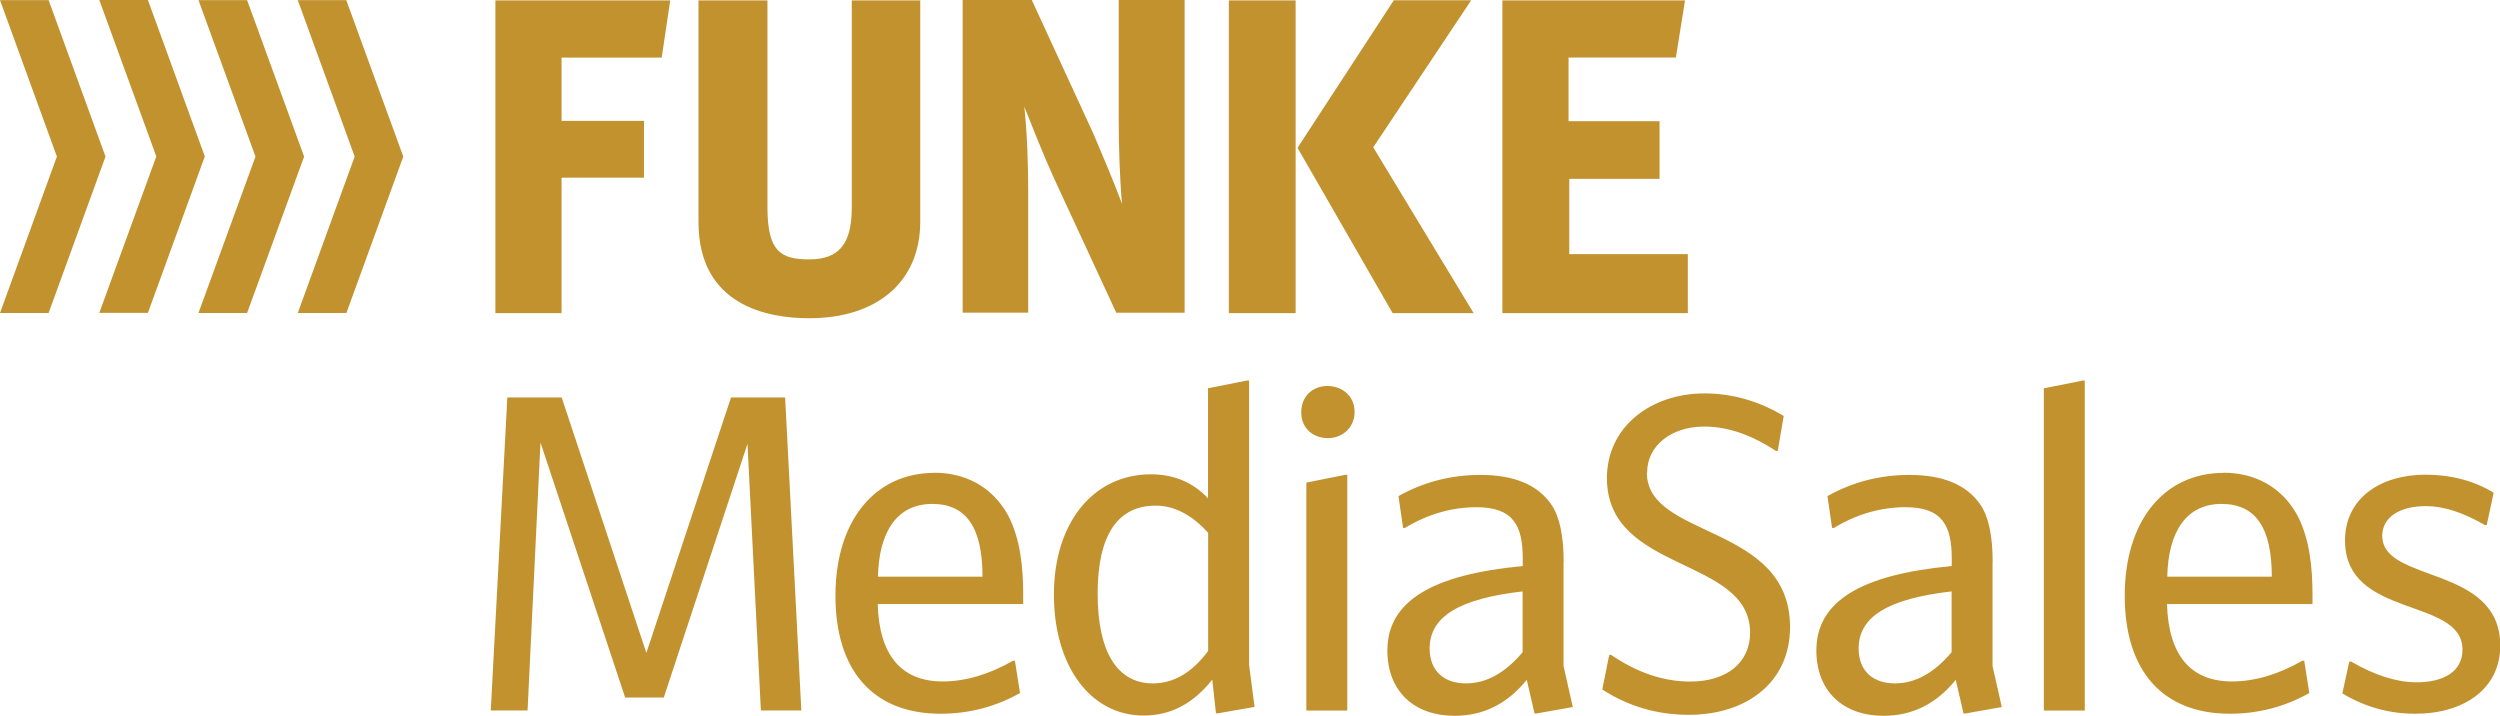 <?xml version="1.0" encoding="UTF-8"?>
<svg id="Layer_2" data-name="Layer 2" xmlns="http://www.w3.org/2000/svg" viewBox="0 0 205.19 58.75">
  <g id="logo">
    <path d="M108.96,31.68c-1.21,0-2.16.83-2.16,2.16s.99,2.12,2.19,2.12,2.19-.87,2.19-2.16-1.02-2.12-2.23-2.12ZM107.22,39.62v18.7h0s3.36,0,3.36,0v-19.35h-.15l-3.21.64ZM76.7,38.81c-4.87,0-8.13,3.9-8.13,10.09s3.14,9.68,8.62,9.68c2.34,0,4.53-.57,6.53-1.7l-.42-2.65h-.15c-2,1.14-3.93,1.7-5.78,1.7-3.4,0-5.21-2.16-5.33-6.35h11.94v-.8c0-2.19-.23-4.57-1.25-6.5-1.29-2.34-3.51-3.48-6.04-3.48ZM72.06,47.33c.08-3.78,1.63-5.97,4.46-5.97s4.12,2,4.12,5.97h-8.57ZM102.51,31.23h-.15l-3.21.64v9.03c-1.25-1.33-2.83-1.97-4.68-1.97-4.76,0-7.97,4.01-7.97,9.86s2.98,9.94,7.37,9.94c2.22,0,4.08-.99,5.63-2.95h0s.3,2.77.3,2.77h.15l3.02-.53-.45-3.44v-23.35ZM99.15,53.44c-1.32,1.78-2.83,2.65-4.53,2.65-2.87,0-4.53-2.5-4.53-7.37s1.69-7.22,4.76-7.22c1.54,0,2.98.76,4.31,2.23h0s0,9.71,0,9.71ZM60,32.62l-6.95,20.97-6.95-20.97h-4.46l-1.36,25.69h3.02l1.06-21.99,6.95,20.93h3.17l6.87-20.82h0s1.1,21.88,1.1,21.88h3.32l-1.33-25.69h-4.46ZM167.75,31.87v26.45h3.36v-27.09h-.15l-3.21.64ZM182.52,38.81c-4.87,0-8.13,3.9-8.13,10.09s3.14,9.68,8.62,9.68c2.34,0,4.53-.57,6.53-1.7l-.42-2.65h-.15c-2,1.14-3.93,1.7-5.78,1.7-3.4,0-5.21-2.16-5.33-6.35h11.94v-.8c0-2.19-.23-4.57-1.25-6.5-1.29-2.34-3.51-3.48-6.04-3.48ZM177.88,47.33c.08-3.78,1.63-5.97,4.46-5.97s4.12,2,4.12,5.97h-8.57ZM195.52,44c0-1.55,1.43-2.46,3.59-2.46,1.48,0,3.06.53,4.84,1.55h.15l.57-2.65c-1.63-.99-3.51-1.48-5.59-1.48-3.74,0-6.61,1.96-6.61,5.4,0,6.46,9.64,4.61,9.64,8.96,0,1.78-1.51,2.68-3.78,2.68-1.62,0-3.4-.57-5.36-1.7h-.15l-.57,2.61c1.82,1.1,3.82,1.67,5.97,1.67h0c4.01,0,6.99-2.04,6.99-5.59,0-6.65-9.68-5.11-9.68-9ZM163.55,46.12c0-2.15-.34-3.74-1.02-4.72-1.13-1.62-3.05-2.42-5.82-2.42-2.38,0-4.65.57-6.72,1.74l.38,2.61h.15c1.88-1.14,3.85-1.7,5.89-1.7,3.02,0,3.78,1.54,3.78,4.19v.64h0c-7.37.69-11.11,2.85-11.11,6.93,0,3.36,2.22,5.36,5.51,5.36,2.38,0,4.34-.99,5.93-2.95l.64,2.76h.15l2.99-.53-.76-3.36v-8.54ZM160.19,53.52c-1.43,1.7-2.98,2.57-4.65,2.57-1.82,0-2.99-1.02-2.99-2.87,0-2.61,2.42-4.08,7.63-4.68v4.99ZM128.34,46.12c0-2.15-.34-3.74-1.02-4.72-1.13-1.62-3.05-2.42-5.82-2.42-2.38,0-4.65.57-6.72,1.74l.38,2.61h.15c1.89-1.14,3.85-1.7,5.89-1.7,3.02,0,3.78,1.54,3.78,4.19v.64h0c-7.37.69-11.11,2.85-11.11,6.93,0,3.36,2.22,5.36,5.51,5.36,2.38,0,4.34-.99,5.93-2.95l.64,2.76h.15l2.99-.53-.76-3.36v-8.54ZM124.98,53.52c-1.43,1.7-2.98,2.57-4.65,2.57-1.82,0-2.99-1.02-2.99-2.87,0-2.61,2.42-4.08,7.63-4.68v4.99ZM135.19,38.79c0-2.23,2-3.78,4.68-3.78,1.93,0,3.89.68,5.89,2h.15l.49-2.87c-2.08-1.25-4.28-1.85-6.5-1.85-4.42,0-8.01,2.76-8.01,6.95,0,7.82,11.75,6.42,11.75,12.69,0,2.46-1.92,4.01-4.91,4.01-2.19,0-4.34-.72-6.5-2.19h-.15l-.57,2.84c2.16,1.4,4.53,2.08,7.1,2.08h0c4.68,0,8.31-2.61,8.31-7.21,0-8.5-11.75-7.21-11.75-12.66ZM12.14,0h-3.99l4.68,12.84-4.68,12.84h3.99l4.67-12.84L12.14,0ZM20.28.01h-3.99l4.68,12.84-4.68,12.84h3.99l4.68-12.84L20.28.01ZM3.99.01H0l4.67,12.84L0,25.69h3.99l4.67-12.84L3.99.01ZM46.09,14.58h6.77v-4.66h-6.77v-5.19h8.22L55.01.03h-14.35v25.67h5.43v-11.12ZM138.53,20.86h-9.73v-6.18h7.41v-4.73h-7.47v-5.23h8.81l.75-4.69h-14.99v25.67h15.22v-4.84ZM100.86,25.7h5.48V.03h-5.48v25.67ZM114.29,25.7h6.66l-8.24-13.61h0L120.75.02h-6.35l-7.85,12.03-.05.09,7.75,13.47.05.08ZM91.61,25.67h5.62V0h-5.41v9.79c0,2.06.07,4.65.27,6.94-.71-1.93-1.73-4.28-2.35-5.76l-5.06-10.98h-5.67v25.67h5.38v-9.87c0-2.11-.07-4.73-.32-7.03.77,1.92,1.5,3.78,2.41,5.81l5.13,11.08ZM24.44.01l4.67,12.84-4.67,12.84h3.99l4.67-12.84L28.42.01h-3.99ZM75.53,18.2V.03h-5.62v17.01c0,2.98-1.04,4.25-3.5,4.25-2.32,0-3.42-.64-3.42-4.25V.03h-5.66v18.2c0,6.86,5.69,7.89,9.08,7.89,5.62,0,9.12-3.03,9.12-7.92Z" style="fill: #c1922e;"/>
  </g>
</svg>